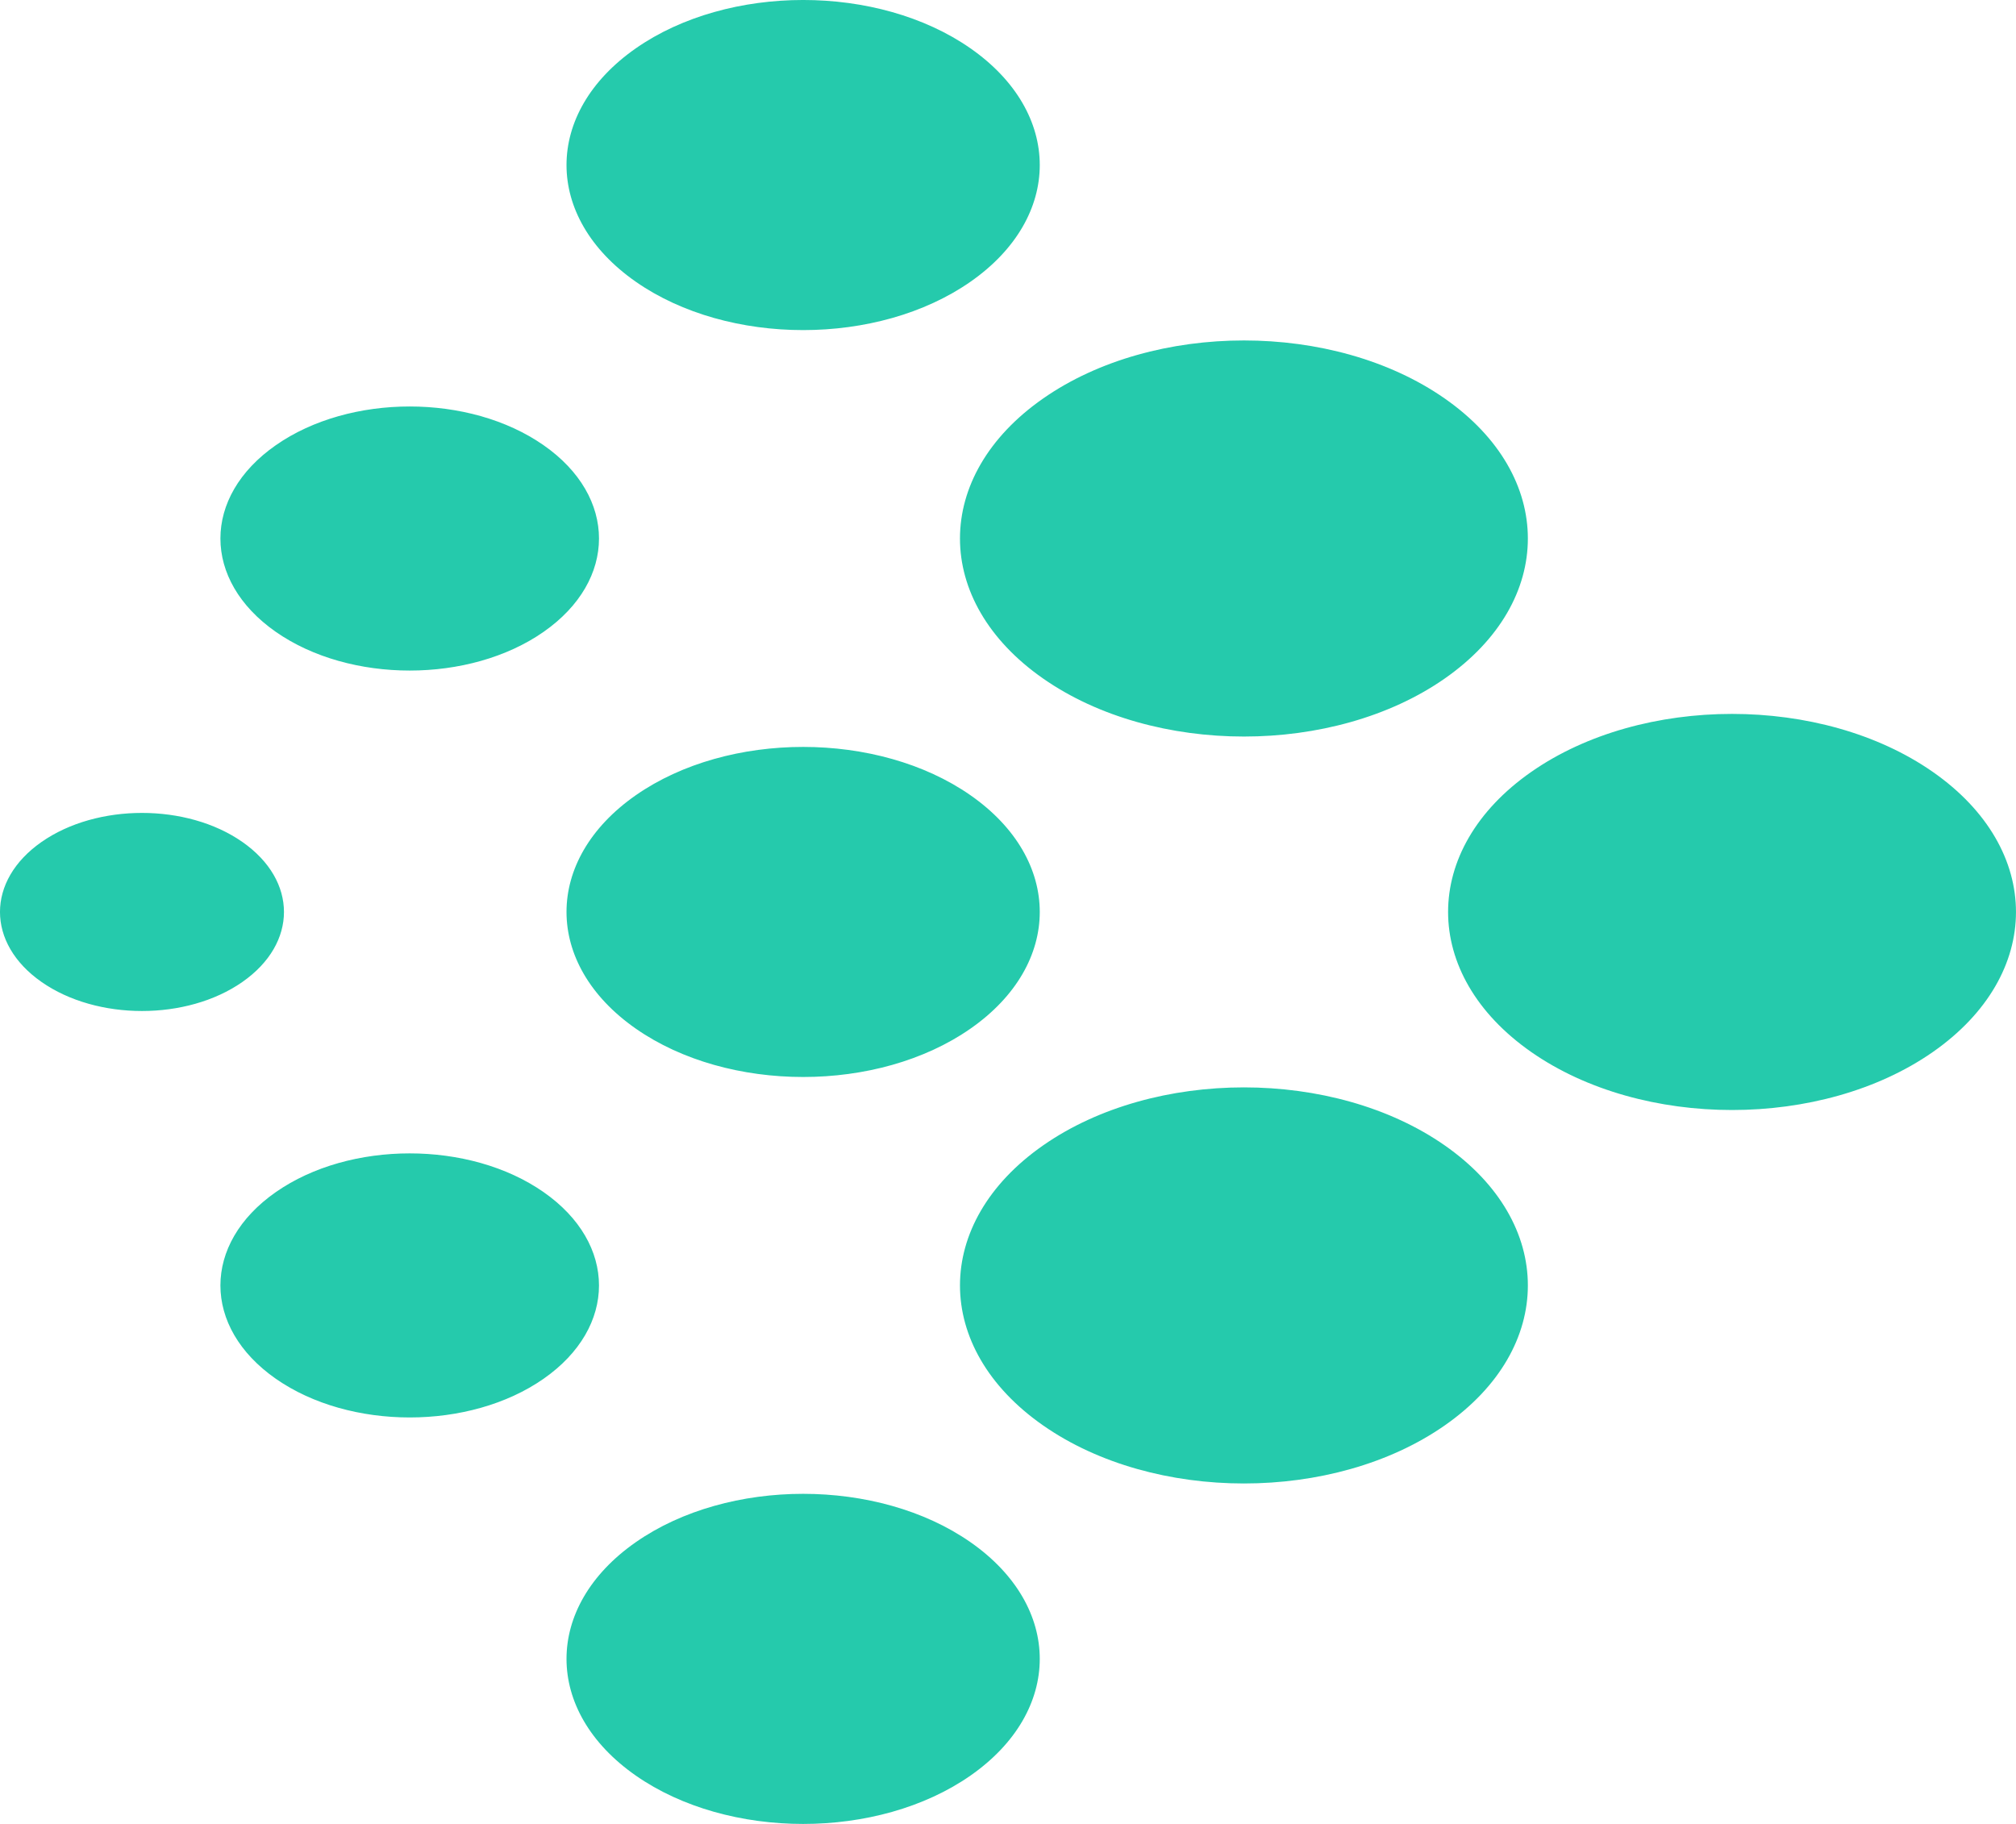 <svg xmlns="http://www.w3.org/2000/svg" width="42" height="38" fill="none"><path fill="#25CAAC" d="M5.747 28.726c1.54 1.074 4.037 1.074 5.577 0s1.54-2.816 0-3.89c-1.54-1.075-4.037-1.075-5.577 0-1.54 1.074-1.54 2.816 0 3.89Zm15.985-14.589c2.31 1.611 6.056 1.611 8.366 0 2.31-1.611 2.31-4.224 0-5.835-2.31-1.612-6.055-1.612-8.366 0-2.31 1.611-2.31 4.224 0 5.835Zm-8.486 7.294c1.926 1.343 5.047 1.343 6.972 0 1.925-1.342 1.925-3.52 0-4.863-1.925-1.342-5.046-1.342-6.972 0-1.925 1.343-1.925 3.52 0 4.863Zm-12.38-.972c1.155.806 3.028.806 4.183 0 1.156-.806 1.156-2.112 0-2.918-1.155-.806-3.028-.806-4.183 0-1.155.806-1.155 2.112 0 2.918ZM13.246 5.87c1.926 1.343 5.047 1.343 6.972 0 1.925-1.343 1.925-3.52 0-4.863-1.925-1.343-5.046-1.343-6.972 0-1.925 1.343-1.925 3.52 0 4.863Zm-7.499 7.295c1.54 1.074 4.037 1.074 5.577 0 1.54-1.075 1.54-2.817 0-3.89-1.54-1.075-4.037-1.075-5.577 0-1.54 1.073-1.54 2.815 0 3.89Zm7.499 23.828c1.926 1.343 5.047 1.343 6.972 0 1.925-1.343 1.925-3.52 0-4.863-1.925-1.343-5.046-1.343-6.972 0-1.925 1.343-1.925 3.52 0 4.863Zm18.655-15.075c2.31 1.611 6.056 1.611 8.366 0 2.31-1.612 2.31-4.224 0-5.836-2.31-1.611-6.056-1.611-8.366 0-2.31 1.612-2.31 4.224 0 5.836Zm-10.169 7.78c2.31 1.612 6.056 1.612 8.366 0 2.31-1.611 2.31-4.224 0-5.835-2.31-1.611-6.055-1.611-8.366 0-2.31 1.611-2.31 4.224 0 5.835Z" class="ccustom"/></svg>